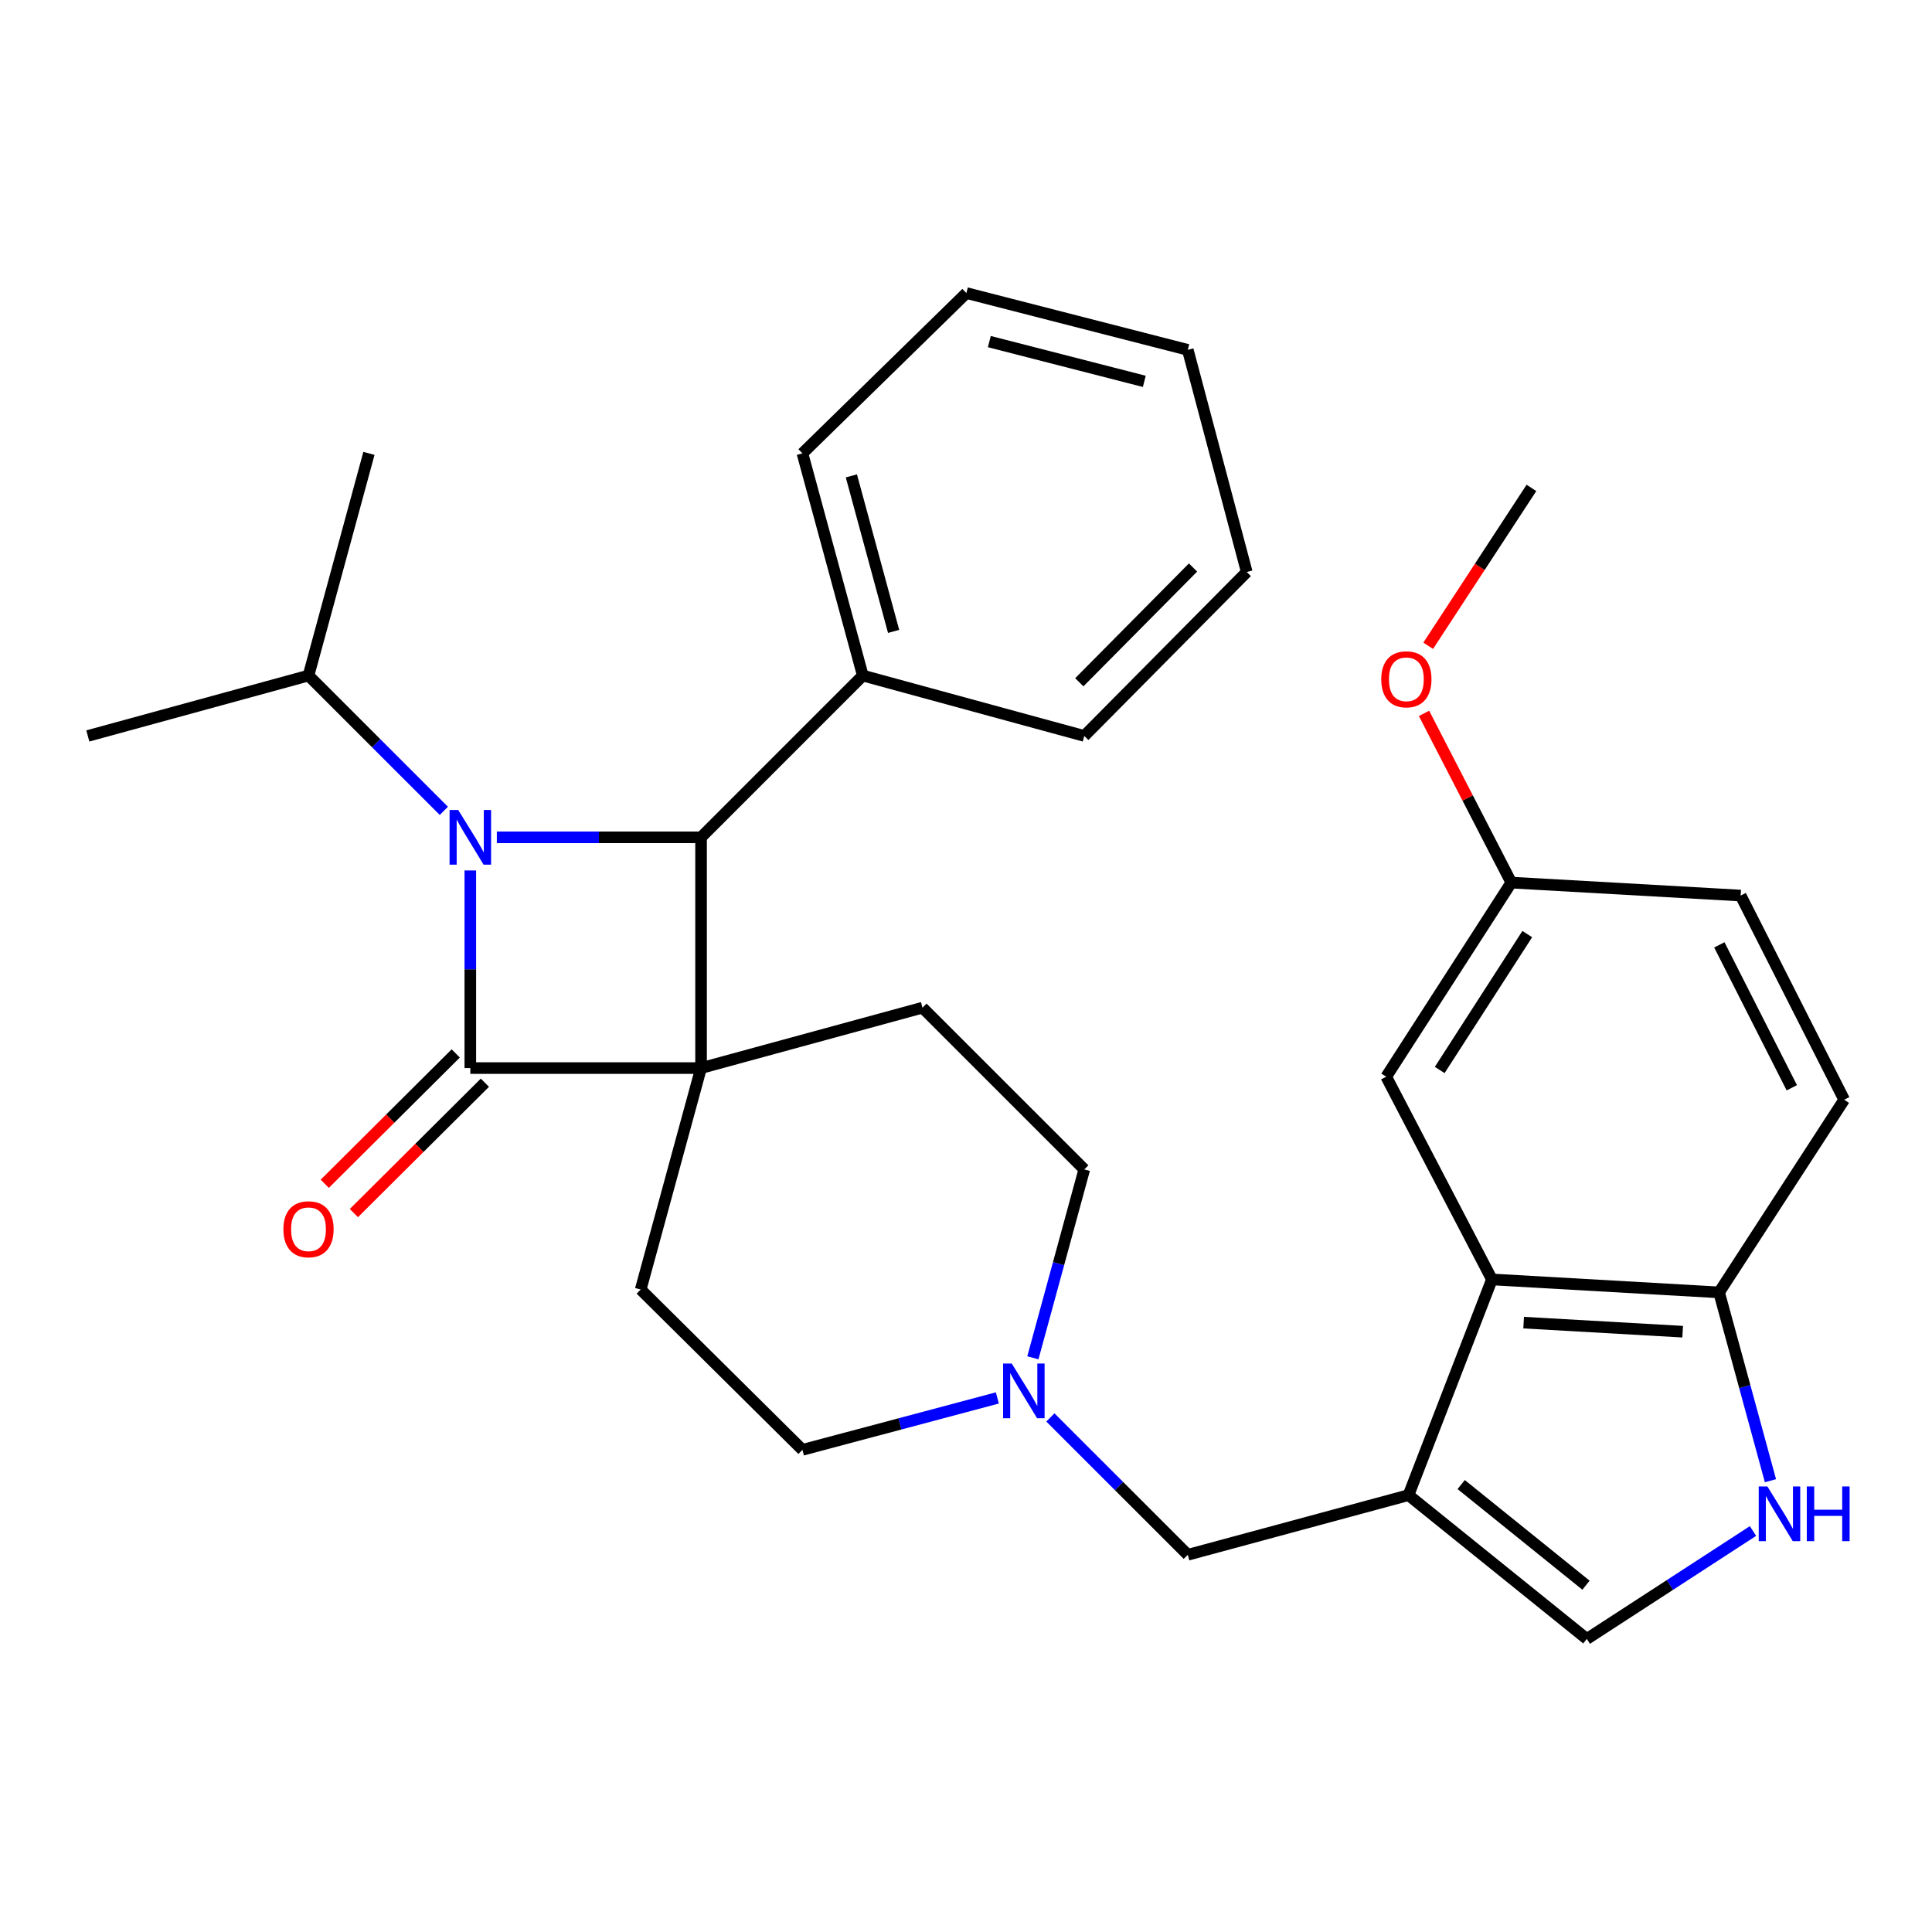 <?xml version='1.0' encoding='iso-8859-1'?>
<svg version='1.1' baseProfile='full'
              xmlns='http://www.w3.org/2000/svg'
                      xmlns:rdkit='http://www.rdkit.org/xml'
                      xmlns:xlink='http://www.w3.org/1999/xlink'
                  xml:space='preserve'
width='1000px' height='1000px' viewBox='0 0 1000 1000'>
<!-- END OF HEADER -->
<rect style='opacity:1.0;fill:#FFFFFF;stroke:none' width='1000' height='1000' x='0' y='0'> </rect>
<path class='bond-0' d='M 362.868,552.831 L 243.437,552.831' style='fill:none;fill-rule:evenodd;stroke:#000000;stroke-width:6px;stroke-linecap:butt;stroke-linejoin:miter;stroke-opacity:1' />
<path class='bond-2' d='M 362.868,552.831 L 362.868,433.4' style='fill:none;fill-rule:evenodd;stroke:#000000;stroke-width:6px;stroke-linecap:butt;stroke-linejoin:miter;stroke-opacity:1' />
<path class='bond-7' d='M 362.868,552.831 L 477.475,521.574' style='fill:none;fill-rule:evenodd;stroke:#000000;stroke-width:6px;stroke-linecap:butt;stroke-linejoin:miter;stroke-opacity:1' />
<path class='bond-8' d='M 362.868,552.831 L 331.623,667.462' style='fill:none;fill-rule:evenodd;stroke:#000000;stroke-width:6px;stroke-linecap:butt;stroke-linejoin:miter;stroke-opacity:1' />
<path class='bond-12' d='M 235.895,545.252 L 201.994,578.989' style='fill:none;fill-rule:evenodd;stroke:#000000;stroke-width:6px;stroke-linecap:butt;stroke-linejoin:miter;stroke-opacity:1' />
<path class='bond-12' d='M 201.994,578.989 L 168.094,612.726' style='fill:none;fill-rule:evenodd;stroke:#FF0000;stroke-width:6px;stroke-linecap:butt;stroke-linejoin:miter;stroke-opacity:1' />
<path class='bond-12' d='M 250.979,560.41 L 217.079,594.147' style='fill:none;fill-rule:evenodd;stroke:#000000;stroke-width:6px;stroke-linecap:butt;stroke-linejoin:miter;stroke-opacity:1' />
<path class='bond-12' d='M 217.079,594.147 L 183.178,627.883' style='fill:none;fill-rule:evenodd;stroke:#FF0000;stroke-width:6px;stroke-linecap:butt;stroke-linejoin:miter;stroke-opacity:1' />
<path class='bond-31' d='M 243.437,552.831 L 243.437,501.688' style='fill:none;fill-rule:evenodd;stroke:#000000;stroke-width:6px;stroke-linecap:butt;stroke-linejoin:miter;stroke-opacity:1' />
<path class='bond-31' d='M 243.437,501.688 L 243.437,450.546' style='fill:none;fill-rule:evenodd;stroke:#0000FF;stroke-width:6px;stroke-linecap:butt;stroke-linejoin:miter;stroke-opacity:1' />
<path class='bond-1' d='M 257.163,433.4 L 310.015,433.4' style='fill:none;fill-rule:evenodd;stroke:#0000FF;stroke-width:6px;stroke-linecap:butt;stroke-linejoin:miter;stroke-opacity:1' />
<path class='bond-1' d='M 310.015,433.4 L 362.868,433.4' style='fill:none;fill-rule:evenodd;stroke:#000000;stroke-width:6px;stroke-linecap:butt;stroke-linejoin:miter;stroke-opacity:1' />
<path class='bond-14' d='M 229.736,419.703 L 194.709,384.686' style='fill:none;fill-rule:evenodd;stroke:#0000FF;stroke-width:6px;stroke-linecap:butt;stroke-linejoin:miter;stroke-opacity:1' />
<path class='bond-14' d='M 194.709,384.686 L 159.682,349.669' style='fill:none;fill-rule:evenodd;stroke:#000000;stroke-width:6px;stroke-linecap:butt;stroke-linejoin:miter;stroke-opacity:1' />
<path class='bond-13' d='M 362.868,433.4 L 446.587,349.669' style='fill:none;fill-rule:evenodd;stroke:#000000;stroke-width:6px;stroke-linecap:butt;stroke-linejoin:miter;stroke-opacity:1' />
<path class='bond-3' d='M 729.037,773.884 L 614.798,804.761' style='fill:none;fill-rule:evenodd;stroke:#000000;stroke-width:6px;stroke-linecap:butt;stroke-linejoin:miter;stroke-opacity:1' />
<path class='bond-4' d='M 729.037,773.884 L 772.221,662.235' style='fill:none;fill-rule:evenodd;stroke:#000000;stroke-width:6px;stroke-linecap:butt;stroke-linejoin:miter;stroke-opacity:1' />
<path class='bond-6' d='M 729.037,773.884 L 821.334,848.313' style='fill:none;fill-rule:evenodd;stroke:#000000;stroke-width:6px;stroke-linecap:butt;stroke-linejoin:miter;stroke-opacity:1' />
<path class='bond-6' d='M 756.305,768.403 L 820.913,820.503' style='fill:none;fill-rule:evenodd;stroke:#000000;stroke-width:6px;stroke-linecap:butt;stroke-linejoin:miter;stroke-opacity:1' />
<path class='bond-10' d='M 772.221,662.235 L 889.799,668.935' style='fill:none;fill-rule:evenodd;stroke:#000000;stroke-width:6px;stroke-linecap:butt;stroke-linejoin:miter;stroke-opacity:1' />
<path class='bond-10' d='M 788.641,684.59 L 870.945,689.28' style='fill:none;fill-rule:evenodd;stroke:#000000;stroke-width:6px;stroke-linecap:butt;stroke-linejoin:miter;stroke-opacity:1' />
<path class='bond-15' d='M 772.221,662.235 L 717.501,557.31' style='fill:none;fill-rule:evenodd;stroke:#000000;stroke-width:6px;stroke-linecap:butt;stroke-linejoin:miter;stroke-opacity:1' />
<path class='bond-5' d='M 907.343,792.45 L 864.338,820.381' style='fill:none;fill-rule:evenodd;stroke:#0000FF;stroke-width:6px;stroke-linecap:butt;stroke-linejoin:miter;stroke-opacity:1' />
<path class='bond-5' d='M 864.338,820.381 L 821.334,848.313' style='fill:none;fill-rule:evenodd;stroke:#000000;stroke-width:6px;stroke-linecap:butt;stroke-linejoin:miter;stroke-opacity:1' />
<path class='bond-33' d='M 916.384,766.413 L 903.091,717.674' style='fill:none;fill-rule:evenodd;stroke:#0000FF;stroke-width:6px;stroke-linecap:butt;stroke-linejoin:miter;stroke-opacity:1' />
<path class='bond-33' d='M 903.091,717.674 L 889.799,668.935' style='fill:none;fill-rule:evenodd;stroke:#000000;stroke-width:6px;stroke-linecap:butt;stroke-linejoin:miter;stroke-opacity:1' />
<path class='bond-17' d='M 477.475,521.574 L 561.218,605.294' style='fill:none;fill-rule:evenodd;stroke:#000000;stroke-width:6px;stroke-linecap:butt;stroke-linejoin:miter;stroke-opacity:1' />
<path class='bond-16' d='M 331.623,667.462 L 415.342,750.445' style='fill:none;fill-rule:evenodd;stroke:#000000;stroke-width:6px;stroke-linecap:butt;stroke-linejoin:miter;stroke-opacity:1' />
<path class='bond-9' d='M 516.233,723.575 L 465.788,737.01' style='fill:none;fill-rule:evenodd;stroke:#0000FF;stroke-width:6px;stroke-linecap:butt;stroke-linejoin:miter;stroke-opacity:1' />
<path class='bond-9' d='M 465.788,737.01 L 415.342,750.445' style='fill:none;fill-rule:evenodd;stroke:#000000;stroke-width:6px;stroke-linecap:butt;stroke-linejoin:miter;stroke-opacity:1' />
<path class='bond-11' d='M 543.678,733.661 L 579.238,769.211' style='fill:none;fill-rule:evenodd;stroke:#0000FF;stroke-width:6px;stroke-linecap:butt;stroke-linejoin:miter;stroke-opacity:1' />
<path class='bond-11' d='M 579.238,769.211 L 614.798,804.761' style='fill:none;fill-rule:evenodd;stroke:#000000;stroke-width:6px;stroke-linecap:butt;stroke-linejoin:miter;stroke-opacity:1' />
<path class='bond-30' d='M 534.612,702.794 L 547.915,654.044' style='fill:none;fill-rule:evenodd;stroke:#0000FF;stroke-width:6px;stroke-linecap:butt;stroke-linejoin:miter;stroke-opacity:1' />
<path class='bond-30' d='M 547.915,654.044 L 561.218,605.294' style='fill:none;fill-rule:evenodd;stroke:#000000;stroke-width:6px;stroke-linecap:butt;stroke-linejoin:miter;stroke-opacity:1' />
<path class='bond-18' d='M 889.799,668.935 L 954.545,569.214' style='fill:none;fill-rule:evenodd;stroke:#000000;stroke-width:6px;stroke-linecap:butt;stroke-linejoin:miter;stroke-opacity:1' />
<path class='bond-22' d='M 446.587,349.669 L 415.342,234.669' style='fill:none;fill-rule:evenodd;stroke:#000000;stroke-width:6px;stroke-linecap:butt;stroke-linejoin:miter;stroke-opacity:1' />
<path class='bond-22' d='M 462.536,326.812 L 440.665,246.313' style='fill:none;fill-rule:evenodd;stroke:#000000;stroke-width:6px;stroke-linecap:butt;stroke-linejoin:miter;stroke-opacity:1' />
<path class='bond-23' d='M 446.587,349.669 L 561.218,380.926' style='fill:none;fill-rule:evenodd;stroke:#000000;stroke-width:6px;stroke-linecap:butt;stroke-linejoin:miter;stroke-opacity:1' />
<path class='bond-24' d='M 159.682,349.669 L 190.962,234.669' style='fill:none;fill-rule:evenodd;stroke:#000000;stroke-width:6px;stroke-linecap:butt;stroke-linejoin:miter;stroke-opacity:1' />
<path class='bond-25' d='M 159.682,349.669 L 45.455,380.926' style='fill:none;fill-rule:evenodd;stroke:#000000;stroke-width:6px;stroke-linecap:butt;stroke-linejoin:miter;stroke-opacity:1' />
<path class='bond-19' d='M 717.501,557.31 L 782.248,456.828' style='fill:none;fill-rule:evenodd;stroke:#000000;stroke-width:6px;stroke-linecap:butt;stroke-linejoin:miter;stroke-opacity:1' />
<path class='bond-19' d='M 745.189,553.82 L 790.512,483.483' style='fill:none;fill-rule:evenodd;stroke:#000000;stroke-width:6px;stroke-linecap:butt;stroke-linejoin:miter;stroke-opacity:1' />
<path class='bond-34' d='M 954.545,569.214 L 900.966,463.54' style='fill:none;fill-rule:evenodd;stroke:#000000;stroke-width:6px;stroke-linecap:butt;stroke-linejoin:miter;stroke-opacity:1' />
<path class='bond-34' d='M 927.436,563.033 L 889.93,489.061' style='fill:none;fill-rule:evenodd;stroke:#000000;stroke-width:6px;stroke-linecap:butt;stroke-linejoin:miter;stroke-opacity:1' />
<path class='bond-20' d='M 782.248,456.828 L 900.966,463.54' style='fill:none;fill-rule:evenodd;stroke:#000000;stroke-width:6px;stroke-linecap:butt;stroke-linejoin:miter;stroke-opacity:1' />
<path class='bond-21' d='M 782.248,456.828 L 759.661,413.036' style='fill:none;fill-rule:evenodd;stroke:#000000;stroke-width:6px;stroke-linecap:butt;stroke-linejoin:miter;stroke-opacity:1' />
<path class='bond-21' d='M 759.661,413.036 L 737.073,369.244' style='fill:none;fill-rule:evenodd;stroke:#FF0000;stroke-width:6px;stroke-linecap:butt;stroke-linejoin:miter;stroke-opacity:1' />
<path class='bond-26' d='M 739.231,334.245 L 765.949,293.391' style='fill:none;fill-rule:evenodd;stroke:#FF0000;stroke-width:6px;stroke-linecap:butt;stroke-linejoin:miter;stroke-opacity:1' />
<path class='bond-26' d='M 765.949,293.391 L 792.667,252.537' style='fill:none;fill-rule:evenodd;stroke:#000000;stroke-width:6px;stroke-linecap:butt;stroke-linejoin:miter;stroke-opacity:1' />
<path class='bond-27' d='M 415.342,234.669 L 500.202,151.687' style='fill:none;fill-rule:evenodd;stroke:#000000;stroke-width:6px;stroke-linecap:butt;stroke-linejoin:miter;stroke-opacity:1' />
<path class='bond-28' d='M 561.218,380.926 L 645.318,296.066' style='fill:none;fill-rule:evenodd;stroke:#000000;stroke-width:6px;stroke-linecap:butt;stroke-linejoin:miter;stroke-opacity:1' />
<path class='bond-28' d='M 558.644,353.144 L 617.514,293.742' style='fill:none;fill-rule:evenodd;stroke:#000000;stroke-width:6px;stroke-linecap:butt;stroke-linejoin:miter;stroke-opacity:1' />
<path class='bond-32' d='M 500.202,151.687 L 614.798,181.09' style='fill:none;fill-rule:evenodd;stroke:#000000;stroke-width:6px;stroke-linecap:butt;stroke-linejoin:miter;stroke-opacity:1' />
<path class='bond-32' d='M 512.077,176.81 L 592.294,197.393' style='fill:none;fill-rule:evenodd;stroke:#000000;stroke-width:6px;stroke-linecap:butt;stroke-linejoin:miter;stroke-opacity:1' />
<path class='bond-29' d='M 645.318,296.066 L 614.798,181.09' style='fill:none;fill-rule:evenodd;stroke:#000000;stroke-width:6px;stroke-linecap:butt;stroke-linejoin:miter;stroke-opacity:1' />
<path  class='atom-2' d='M 237.177 419.24
L 246.457 434.24
Q 247.377 435.72, 248.857 438.4
Q 250.337 441.08, 250.417 441.24
L 250.417 419.24
L 254.177 419.24
L 254.177 447.56
L 250.297 447.56
L 240.337 431.16
Q 239.177 429.24, 237.937 427.04
Q 236.737 424.84, 236.377 424.16
L 236.377 447.56
L 232.697 447.56
L 232.697 419.24
L 237.177 419.24
' fill='#0000FF'/>
<path  class='atom-6' d='M 914.795 769.383
L 924.075 784.383
Q 924.995 785.863, 926.475 788.543
Q 927.955 791.223, 928.035 791.383
L 928.035 769.383
L 931.795 769.383
L 931.795 797.703
L 927.915 797.703
L 917.955 781.303
Q 916.795 779.383, 915.555 777.183
Q 914.355 774.983, 913.995 774.303
L 913.995 797.703
L 910.315 797.703
L 910.315 769.383
L 914.795 769.383
' fill='#0000FF'/>
<path  class='atom-6' d='M 935.195 769.383
L 939.035 769.383
L 939.035 781.423
L 953.515 781.423
L 953.515 769.383
L 957.355 769.383
L 957.355 797.703
L 953.515 797.703
L 953.515 784.623
L 939.035 784.623
L 939.035 797.703
L 935.195 797.703
L 935.195 769.383
' fill='#0000FF'/>
<path  class='atom-10' d='M 523.678 705.765
L 532.958 720.765
Q 533.878 722.245, 535.358 724.925
Q 536.838 727.605, 536.918 727.765
L 536.918 705.765
L 540.678 705.765
L 540.678 734.085
L 536.798 734.085
L 526.838 717.685
Q 525.678 715.765, 524.438 713.565
Q 523.238 711.365, 522.878 710.685
L 522.878 734.085
L 519.198 734.085
L 519.198 705.765
L 523.678 705.765
' fill='#0000FF'/>
<path  class='atom-13' d='M 146.682 636.262
Q 146.682 629.462, 150.042 625.662
Q 153.402 621.862, 159.682 621.862
Q 165.962 621.862, 169.322 625.662
Q 172.682 629.462, 172.682 636.262
Q 172.682 643.142, 169.282 647.062
Q 165.882 650.942, 159.682 650.942
Q 153.442 650.942, 150.042 647.062
Q 146.682 643.182, 146.682 636.262
M 159.682 647.742
Q 164.002 647.742, 166.322 644.862
Q 168.682 641.942, 168.682 636.262
Q 168.682 630.702, 166.322 627.902
Q 164.002 625.062, 159.682 625.062
Q 155.362 625.062, 153.002 627.862
Q 150.682 630.662, 150.682 636.262
Q 150.682 641.982, 153.002 644.862
Q 155.362 647.742, 159.682 647.742
' fill='#FF0000'/>
<path  class='atom-22' d='M 714.932 351.602
Q 714.932 344.802, 718.292 341.002
Q 721.652 337.202, 727.932 337.202
Q 734.212 337.202, 737.572 341.002
Q 740.932 344.802, 740.932 351.602
Q 740.932 358.482, 737.532 362.402
Q 734.132 366.282, 727.932 366.282
Q 721.692 366.282, 718.292 362.402
Q 714.932 358.522, 714.932 351.602
M 727.932 363.082
Q 732.252 363.082, 734.572 360.202
Q 736.932 357.282, 736.932 351.602
Q 736.932 346.042, 734.572 343.242
Q 732.252 340.402, 727.932 340.402
Q 723.612 340.402, 721.252 343.202
Q 718.932 346.002, 718.932 351.602
Q 718.932 357.322, 721.252 360.202
Q 723.612 363.082, 727.932 363.082
' fill='#FF0000'/>
</svg>
